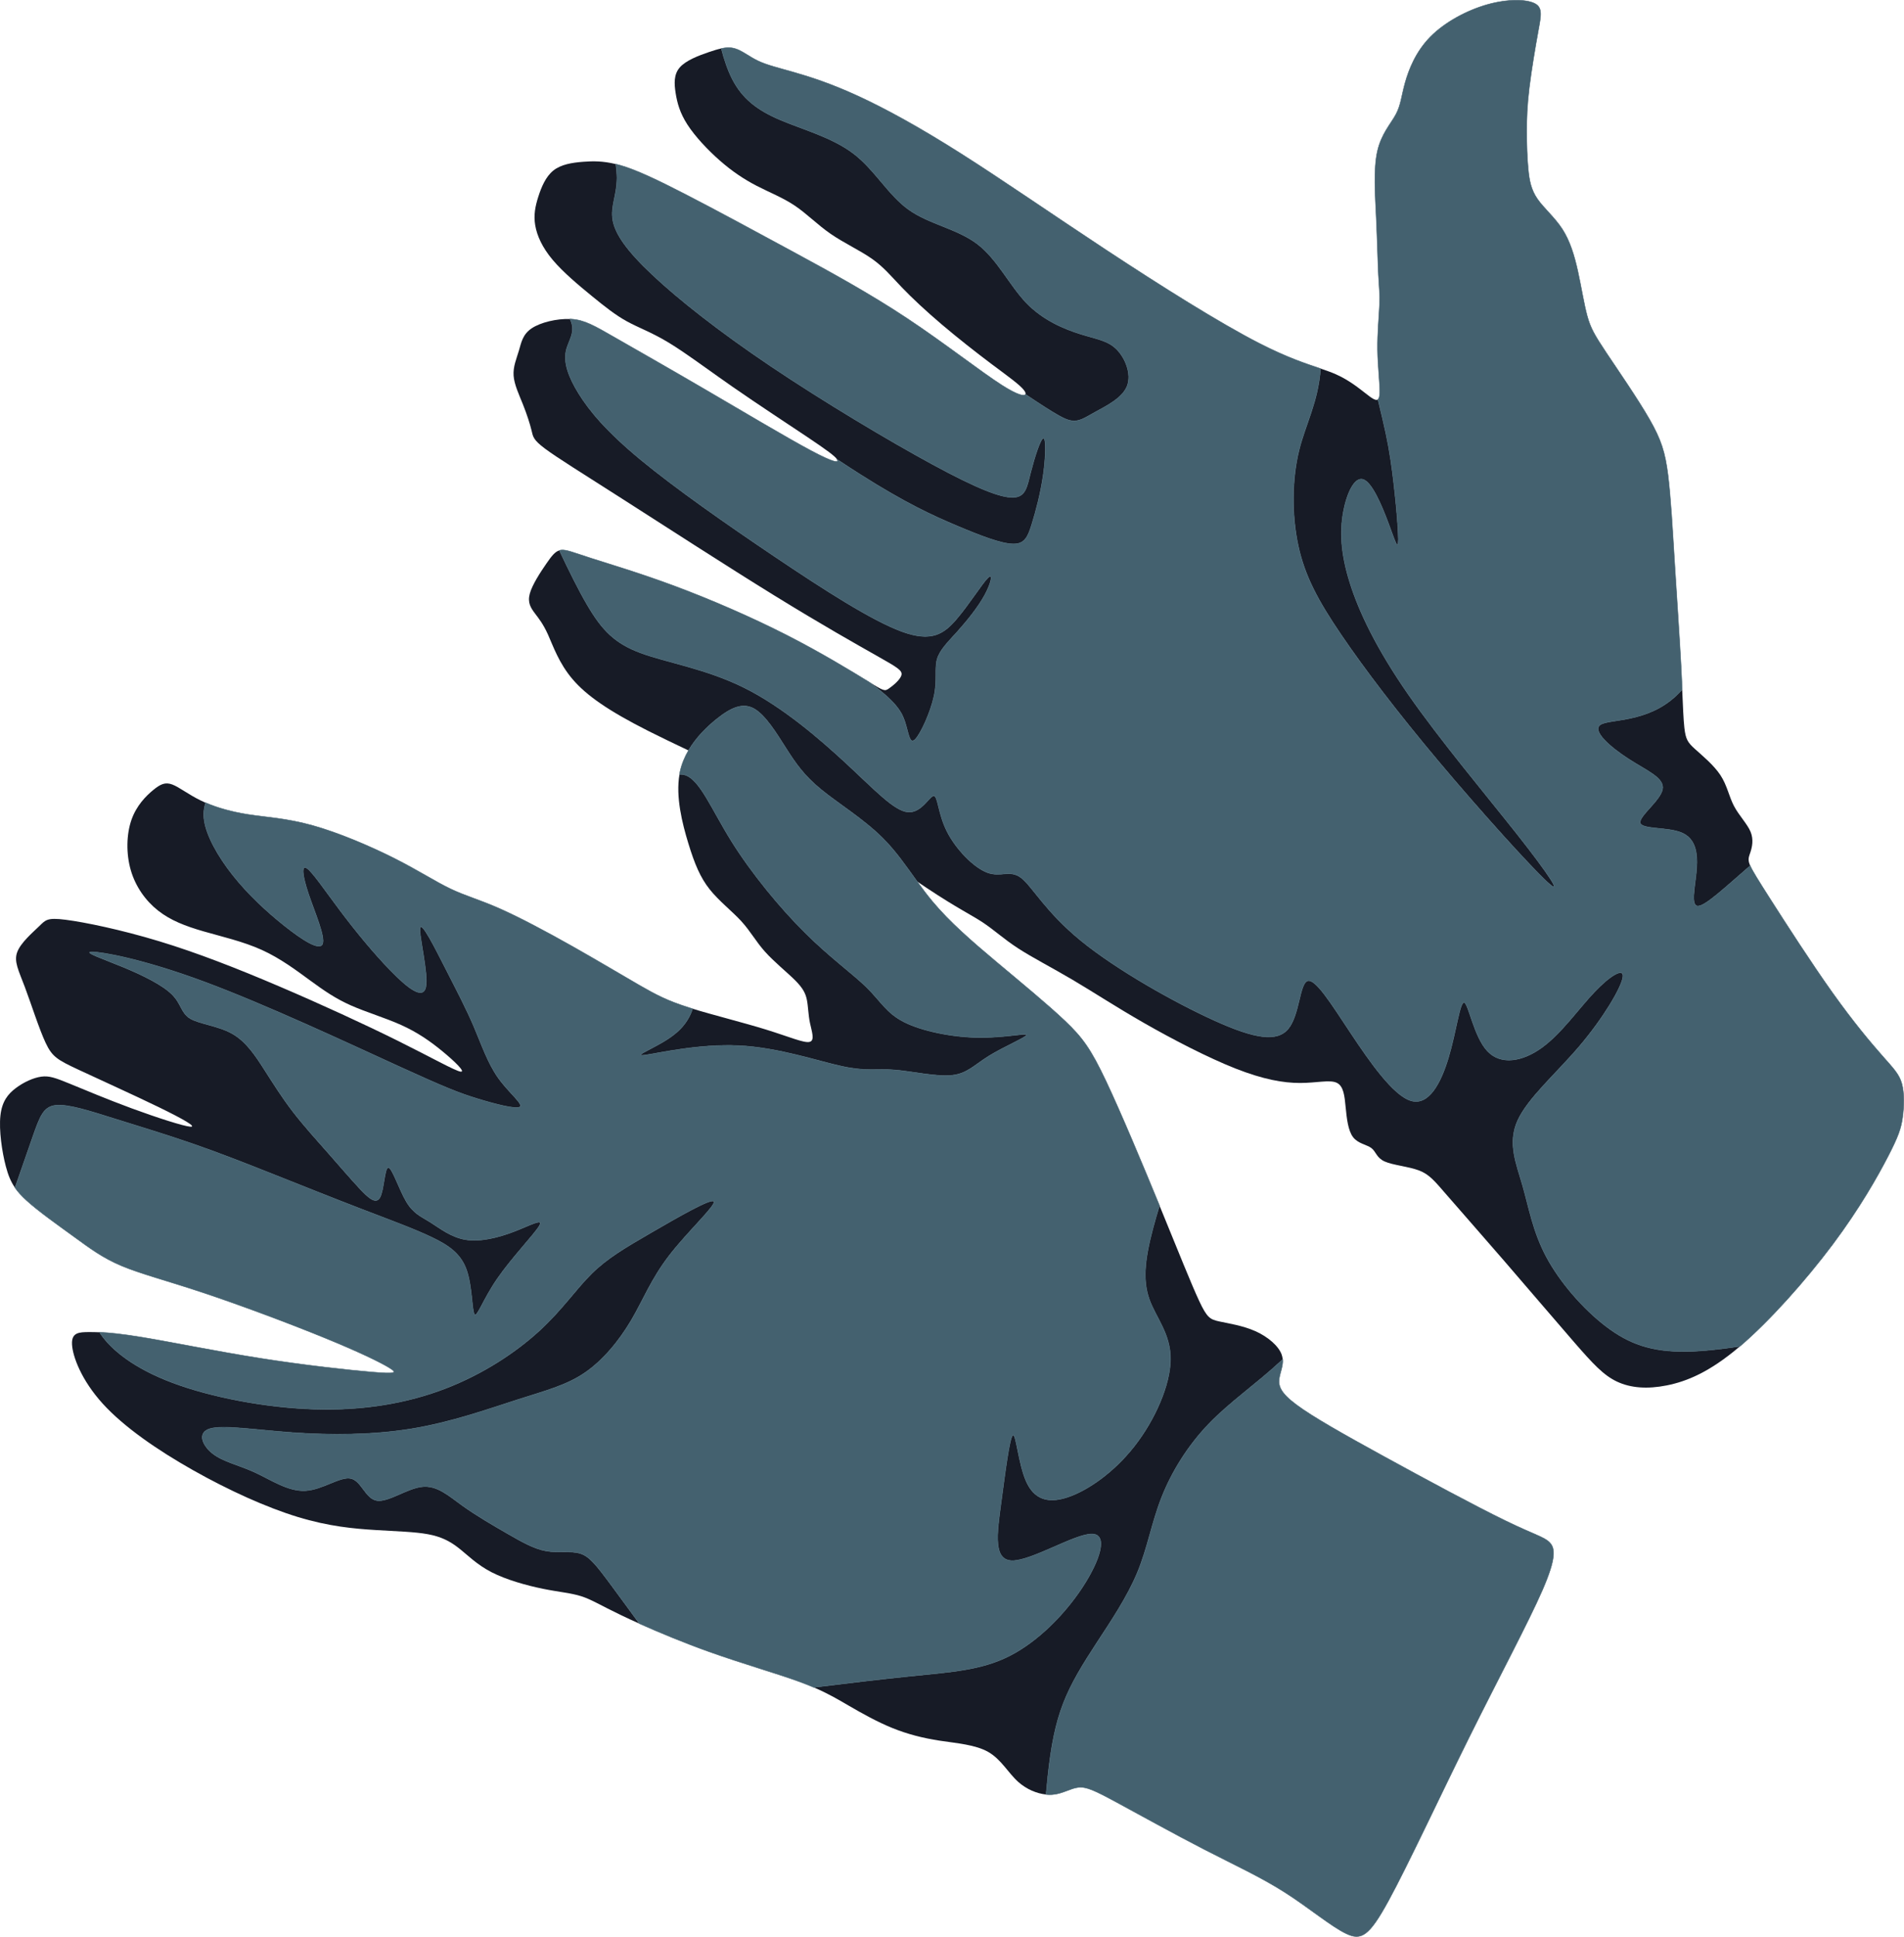 <?xml version="1.0" encoding="UTF-8"?>
<!DOCTYPE svg PUBLIC "-//W3C//DTD SVG 1.1//EN" "http://www.w3.org/Graphics/SVG/1.1/DTD/svg11.dtd">
<!-- Creator: CorelDRAW -->
<svg xmlns="http://www.w3.org/2000/svg" xml:space="preserve" width="311.737mm" height="316.936mm" version="1.1" style="shape-rendering:geometricPrecision; text-rendering:geometricPrecision; image-rendering:optimizeQuality; fill-rule:evenodd; clip-rule:evenodd"
viewBox="0 0 6938.38 7054.09"
 xmlns:xlink="http://www.w3.org/1999/xlink"
 xmlns:xodm="http://www.corel.com/coreldraw/odm/2003">
 <defs>
  <style type="text/css">
   <![CDATA[
    .str0 {stroke:#44616F;stroke-width:1.7;stroke-miterlimit:22.926}
    .fil0 {fill:#171B26}
    .fil1 {fill:#44616F}
   ]]>
  </style>
 </defs>
 <g id="Слой_x0020_4">
  <g id="_2364147225248">
   <g>
    <path class="fil0" d="M4894.97 1865.76c12.73,-70.03 41.38,-130.52 73.21,-119.37 31.83,11.14 66.85,93.91 90.72,157.57 23.88,63.66 36.61,108.23 36.61,60.48 0,-47.75 -12.73,-187.81 -27.66,-287.91 -10.54,-70.63 -22.17,-121.35 -46.55,-221.69 -5.51,4.27 -14.83,0.29 -29.25,-10.08 -25.47,-18.31 -66.85,-56.5 -124.95,-81.97 -16.52,-7.24 -34.4,-13.46 -54.85,-20.34 -8.91,122.52 -54.46,200.94 -78.44,297.82 -26.66,107.7 -26.66,238.21 -2.78,348.04 23.88,109.82 71.63,198.96 155.98,323.1 84.36,124.15 205.32,283.31 356.53,463.17 151.21,179.85 332.65,380.4 394.72,437.7 62.08,57.3 4.78,-28.65 -108.23,-171.9 -113.01,-143.25 -281.72,-343.79 -397.91,-510.92 -116.19,-167.12 -179.86,-300.82 -213.28,-407.46 -33.42,-106.64 -36.61,-186.22 -23.87,-256.25z"/>
    <path class="fil0" d="M6108.32 2533.72c-106.64,100.27 -242.99,83.82 -276.15,105.84 -33.16,22.02 36.87,82.5 103.72,125.47 66.85,42.97 130.52,68.44 122.56,109.82 -7.96,41.38 -87.54,98.68 -81.18,122.55 6.37,23.88 98.68,14.33 149.61,35.02 50.93,20.69 60.48,71.62 55.71,133.7 -4.78,62.08 -23.88,135.29 5.83,133.83 27.06,-1.33 94.62,-64.62 189.45,-146.86 -1.08,-2.47 -1.97,-4.74 -2.71,-6.86 -6.37,-18.31 -1.59,-26.26 3.98,-43.77 5.57,-17.51 11.94,-44.57 0,-73.22 -11.94,-28.65 -42.18,-58.89 -60.48,-93.91 -18.31,-35.02 -24.67,-74.81 -49.34,-112.21 -24.67,-37.41 -67.65,-72.42 -93.11,-95.5 -25.46,-23.08 -33.42,-34.22 -38.2,-77.19 -3.39,-30.49 -5.17,-77 -7.91,-139.25 -7.13,8.05 -14.39,15.57 -21.79,22.54z"/>
    <path class="fil0" d="M5619.95 3814.72c-70.83,51.73 -150.41,66.05 -199.75,13.53 -49.34,-52.52 -68.44,-171.9 -84.36,-176.67 -15.92,-4.78 -28.65,105.05 -57.3,200.55 -28.65,95.5 -73.21,176.67 -137.68,156.77 -64.46,-19.9 -148.82,-140.86 -219.65,-247.5 -70.83,-106.64 -128.13,-198.96 -156.78,-188.61 -28.65,10.34 -28.65,123.35 -69.24,173.49 -40.59,50.14 -121.76,37.41 -268.19,-28.65 -146.43,-66.05 -358.12,-185.43 -487.83,-291.27 -129.72,-105.84 -177.47,-198.16 -218.06,-229.2 -40.59,-31.04 -74.01,-0.8 -123.35,-19.1 -49.34,-18.3 -114.6,-85.15 -147.23,-150.41 -32.63,-65.26 -32.63,-128.92 -47.75,-128.92 -15.12,0 -45.36,63.66 -94.7,58.89 -49.34,-4.77 -117.78,-77.99 -219.65,-172.69 -101.86,-94.7 -237.16,-210.89 -376.42,-280.13 -139.27,-69.24 -282.51,-91.52 -377.22,-126.54 -94.7,-35.02 -140.86,-82.77 -194.98,-175.08 -31.61,-53.93 -65.94,-123.06 -101.4,-198.53 -16.01,4.72 -28.22,20.38 -47.42,48.12 -21.49,31.04 -51.73,77.19 -60.48,109.82 -8.75,32.63 3.98,51.73 18.31,70.83 14.32,19.1 30.24,38.2 48.54,78.79 18.3,40.59 38.99,102.66 89.13,161.55 50.14,58.89 129.72,114.6 276.15,188.61 43.61,22.04 93.14,45.71 146.23,70.88 27.71,-47.29 67.02,-85.71 102.07,-113.86 52.52,-42.18 95.5,-61.28 136.88,-38.2 41.38,23.08 81.17,88.34 116.19,143.25 35.01,54.91 65.26,99.48 127.33,150.41 62.08,50.93 155.98,108.23 226.01,178.26 48.57,48.57 85.66,103.28 125.07,157.73 12.78,8.66 24.95,16.86 36.48,24.52 109.03,72.42 159.96,96.3 202.14,124.15 42.18,27.85 75.6,59.68 128.13,93.91 52.52,34.22 124.15,70.83 199.75,115.4 75.6,44.57 155.18,97.09 259.44,156.77 104.25,59.69 233.17,126.53 334.24,166.33 101.07,39.79 174.28,52.52 234.77,52.52 60.48,0 108.23,-12.73 133.7,-0.79 25.47,11.94 28.65,48.55 32.63,89.13 3.98,40.59 8.75,85.15 27.06,109.03 18.3,23.87 50.13,27.06 66.85,39.79 16.71,12.73 18.3,35.01 47.75,48.54 29.45,13.53 86.75,18.3 124.95,32.63 38.2,14.32 57.3,38.2 103.46,91.52 46.16,53.32 119.37,136.08 206.11,236.36 86.75,100.27 187.02,218.05 256.26,297.64 69.24,79.58 107.43,120.96 156.77,144.04 49.34,23.08 109.82,27.85 181.45,13.53 71.62,-14.32 154.39,-47.75 262.62,-139.27 1.2,-1.01 2.4,-2.03 3.6,-3.06 -70.38,10.71 -135.75,17.93 -192.21,18.97 -129.72,2.39 -212.48,-27.85 -296.05,-91.52 -83.56,-63.66 -167.92,-160.75 -217.26,-253.07 -49.34,-92.31 -63.67,-179.86 -86.75,-260.23 -23.08,-80.38 -54.91,-153.59 -18.3,-235.56 36.61,-81.97 141.66,-172.7 226.81,-272.97 85.15,-100.27 150.41,-210.1 156.78,-249.09 6.37,-38.99 -46.16,-7.16 -103.46,53.32 -57.3,60.48 -119.37,149.61 -190.2,201.34z"/>
    <path class="fil0" d="M3133.27 1726.96c168.46,106.97 267.15,151.54 353.89,188.15 86.74,36.61 161.55,65.26 204.53,66.05 42.97,0.8 54.11,-26.26 68.44,-72.42 14.32,-46.16 31.83,-111.42 41.38,-178.27 9.55,-66.85 11.14,-135.29 0.8,-134.49 -10.35,0.8 -32.63,70.83 -46.16,124.15 -13.53,53.32 -18.3,89.93 -63.67,91.52 -45.36,1.59 -131.31,-31.83 -292.86,-119.37 -161.55,-87.54 -398.7,-229.2 -590.5,-358.12 -191.79,-128.92 -338.23,-245.11 -432.13,-333.45 -93.91,-88.33 -135.29,-148.82 -144.04,-198.95 -8.76,-50.13 15.12,-89.93 15.12,-153.59 0,-15.53 -1.42,-32.49 -3.92,-50.52 -47.04,-11.52 -83.55,-11.19 -119.44,-8.38 -40.59,3.18 -80.38,9.55 -108.23,31.83 -27.85,22.28 -43.77,60.48 -54.91,95.5 -11.14,35.02 -17.51,66.85 -11.14,104.25 6.37,37.4 25.46,80.38 63.66,125.74 38.2,45.36 95.5,93.11 143.25,132.11 47.75,38.99 85.95,69.24 128.13,92.31 42.18,23.08 88.34,38.99 150.41,76.4 16.37,9.87 33.85,21.23 52.44,33.8 51.88,35.11 112.39,79.7 181.53,127.75 93.91,65.26 203.73,136.88 273.76,183.83 68.58,45.98 99.01,68.31 106.96,80.42 29.06,19.25 56.71,37.24 82.7,53.74z"/>
    <path class="fil0" d="M3286.61 2300.28c-109.03,-39.79 -282.52,-151.21 -462.37,-272.17 -179.86,-120.97 -366.08,-251.48 -490.23,-354.14 -124.15,-102.66 -186.22,-177.47 -225.22,-240.34 -39,-62.87 -54.92,-113.8 -46.27,-154.91 8.19,-38.92 38.4,-69.04 14.55,-116.72 -47.8,-2.02 -107.03,12.1 -139.39,33.68 -33.42,22.28 -38.2,52.52 -46.95,81.97 -8.75,29.45 -21.49,58.1 -19.1,90.72 2.39,32.63 19.9,69.24 34.22,105.05 14.32,35.81 25.47,70.83 31.04,93.91 5.57,23.08 5.57,34.22 49.34,66.85 43.77,32.63 131.31,86.75 285.7,185.43 154.39,98.68 375.63,241.93 549.91,349.36 174.28,107.44 301.61,179.06 374.83,220.44 73.21,41.38 92.32,52.52 88.34,69.24 -3.98,16.71 -31.04,39 -46.16,49.34 -14.76,10.1 -18.15,8.82 -71.57,-23.8 99.38,72.89 119.11,109.27 130.87,145.96 13.13,40.98 16.31,82.37 36.21,63.27 19.9,-19.1 56.5,-98.68 69.24,-158.37 12.73,-59.69 1.59,-99.48 11.14,-133.7 9.55,-34.22 39.79,-62.87 74.81,-101.86 35.02,-39 74.81,-88.34 98.68,-132.11 23.87,-43.77 31.83,-81.97 11.94,-62.87 -19.9,19.1 -67.65,95.5 -113.8,149.61 -46.16,54.12 -90.72,85.95 -199.75,46.16z"/>
    <path class="fil0" d="M3613.69 1326.19c57.3,42.97 105.05,76.4 119.38,97.09 3.81,5.52 5.26,10.12 3.88,13 117.5,78.68 145.67,92.93 168.02,96.03 28.65,3.98 47.75,-10.35 86.75,-31.83 38.99,-21.49 97.88,-50.14 115.39,-93.91 17.51,-43.77 -6.37,-102.66 -38.2,-134.49 -31.83,-31.83 -71.63,-36.61 -130.51,-54.91 -58.89,-18.3 -136.88,-50.14 -198.16,-113.8 -61.28,-63.67 -105.84,-159.16 -179.06,-214.87 -73.22,-55.71 -175.08,-71.63 -249.89,-124.95 -74.81,-53.32 -122.56,-144.04 -200.55,-203.73 -77.99,-59.69 -186.22,-88.34 -268.19,-123.35 -81.97,-35.02 -137.68,-76.4 -175.08,-150.41 -15.89,-31.45 -28.48,-68.79 -39.17,-109.51 -13.76,2.86 -28.62,7.57 -45.19,13.21 -37.4,12.73 -83.56,30.24 -105.84,55.71 -22.28,25.47 -20.69,58.89 -15.12,93.91 5.57,35.01 15.12,71.62 42.97,114.6 27.85,42.97 74.01,92.32 118.58,131.31 44.57,38.99 87.54,67.64 133.7,91.52 46.16,23.88 95.5,42.98 139.27,72.42 43.77,29.45 81.97,69.24 130.51,102.66 48.55,33.42 107.44,60.48 150.41,90.72 42.97,30.24 70.03,63.67 108.23,103.46 38.2,39.79 87.54,85.95 145.64,135.29 58.1,49.34 124.94,101.86 182.24,144.84z"/>
    <path class="fil1 str0" d="M3736.94 1436.28c-3.8,7.92 -29.02,2.71 -85.05,-32.9 -76.4,-48.54 -210.1,-153.59 -346.98,-244.31 -136.88,-90.72 -276.94,-167.12 -417.8,-243.52 -140.86,-76.4 -282.52,-152.8 -389.16,-207.71 -106.64,-54.91 -178.26,-88.34 -234.77,-105.05 -6.54,-1.94 -12.88,-3.64 -19.03,-5.15 2.5,18.03 3.92,34.99 3.92,50.52 0,63.66 -23.88,103.46 -15.12,153.59 8.75,50.14 50.14,110.62 144.04,198.95 93.91,88.34 240.34,204.53 432.13,333.45 191.79,128.92 428.94,270.58 590.5,358.12 161.55,87.54 247.5,120.96 292.86,119.37 45.36,-1.59 50.14,-38.2 63.67,-91.52 13.53,-53.32 35.81,-123.35 46.16,-124.15 10.35,-0.79 8.75,67.64 -0.8,134.49 -9.55,66.85 -27.06,132.11 -41.38,178.27 -14.33,46.16 -25.47,73.21 -68.44,72.42 -42.98,-0.79 -117.78,-29.45 -204.53,-66.05 -86.75,-36.61 -185.43,-81.17 -353.89,-188.15 -25.99,-16.5 -53.64,-34.49 -82.7,-53.74 0.17,0.26 0.32,0.51 0.47,0.75 7.16,11.94 -8.75,13.53 -95.5,-32.63 -86.75,-46.16 -244.32,-140.06 -381.99,-220.44 -137.68,-80.38 -255.46,-147.23 -331.85,-191 -76.4,-43.77 -111.42,-64.46 -159.96,-67.65 -1.54,-0.1 -3.09,-0.18 -4.65,-0.25 23.85,47.69 -6.37,77.8 -14.55,116.72 -8.65,41.11 7.27,92.04 46.27,154.91 38.99,62.87 101.07,137.68 225.22,240.34 124.15,102.66 310.37,233.17 490.23,354.14 179.85,120.96 353.34,232.38 462.37,272.17 109.03,39.79 153.59,7.96 199.75,-46.16 46.16,-54.11 93.91,-130.51 113.8,-149.61 19.89,-19.1 11.94,19.1 -11.94,62.87 -23.88,43.77 -63.67,93.11 -98.68,132.11 -35.01,38.99 -65.26,67.64 -74.81,101.86 -9.55,34.22 1.59,74.01 -11.14,133.7 -12.73,59.68 -49.34,139.27 -69.24,158.37 -19.9,19.1 -23.08,-22.28 -36.21,-63.27 -11.76,-36.69 -31.49,-73.07 -130.87,-145.96 -1.32,-0.8 -2.66,-1.62 -4.03,-2.46 -57.3,-35.02 -168.71,-103.46 -298.43,-169.51 -129.72,-66.05 -277.74,-129.72 -405.87,-177.47 -128.13,-47.75 -236.36,-79.58 -303.21,-101.07 -66.85,-21.49 -92.32,-32.63 -111.41,-30.24 -2.03,0.25 -4,0.66 -5.9,1.22 35.46,75.46 69.79,144.6 101.4,198.53 54.12,92.31 100.28,140.06 194.98,175.08 94.7,35.01 237.95,57.3 377.22,126.54 139.27,69.24 274.56,185.42 376.42,280.13 101.86,94.7 170.31,167.92 219.65,172.69 49.34,4.77 79.58,-58.89 94.7,-58.89 15.12,0 15.12,63.66 47.75,128.92 32.63,65.26 97.88,132.11 147.23,150.41 49.34,18.3 82.77,-11.94 123.35,19.1 40.59,31.04 88.34,123.35 218.06,229.2 129.72,105.84 341.4,225.22 487.83,291.27 146.43,66.05 227.6,78.79 268.19,28.65 40.59,-50.14 40.59,-163.14 69.24,-173.49 28.65,-10.35 85.95,81.97 156.78,188.61 70.83,106.64 155.19,227.6 219.65,247.5 64.46,19.9 109.03,-61.28 137.68,-156.77 28.65,-95.5 41.38,-205.32 57.3,-200.55 15.92,4.77 35.02,124.15 84.36,176.67 49.34,52.52 128.92,38.2 199.75,-13.53 70.83,-51.73 132.9,-140.86 190.2,-201.34 57.3,-60.48 109.82,-92.31 103.46,-53.32 -6.37,38.99 -71.62,148.82 -156.78,249.09 -85.15,100.27 -190.2,191 -226.81,272.97 -36.61,81.97 -4.78,155.18 18.3,235.56 23.08,80.38 37.4,167.92 86.75,260.23 49.34,92.32 133.7,189.41 217.26,253.07 83.56,63.67 166.33,93.91 296.05,91.52 56.46,-1.04 121.82,-8.26 192.21,-18.97 107.58,-91.77 239.43,-239.55 337.81,-370.98 99.48,-132.9 164.73,-249.09 202.14,-321.51 37.41,-72.42 46.95,-101.07 52.52,-140.06 5.57,-38.99 7.16,-88.34 -2.39,-123.35 -9.55,-35.02 -30.24,-55.71 -71.63,-102.66 -41.38,-46.96 -103.46,-120.17 -180.65,-228.4 -77.2,-108.23 -169.51,-251.48 -224.42,-337.43 -48.54,-75.97 -67.85,-107.17 -76.08,-126.04 -94.83,82.24 -162.39,145.53 -189.45,146.86 -29.71,1.46 -10.61,-71.75 -5.83,-133.83 4.77,-62.07 -4.78,-113.01 -55.71,-133.7 -50.93,-20.69 -143.25,-11.14 -149.61,-35.02 -6.37,-23.87 73.22,-81.17 81.18,-122.55 7.96,-41.38 -55.71,-66.85 -122.56,-109.82 -66.85,-42.98 -136.88,-103.46 -103.72,-125.47 33.16,-22.02 169.51,-5.57 276.15,-105.84 7.4,-6.96 14.67,-14.49 21.79,-22.54 -1.12,-25.49 -2.41,-53.62 -4.03,-84.37 -5.57,-105.84 -15.12,-242.73 -23.08,-370.06 -7.96,-127.33 -14.32,-245.11 -24.67,-327.08 -10.35,-81.97 -24.67,-128.13 -67.64,-202.93 -42.98,-74.81 -114.6,-178.26 -157.57,-242.72 -42.98,-64.46 -57.3,-89.93 -69.24,-133.7 -11.94,-43.77 -21.49,-105.85 -34.22,-163.14 -12.73,-57.3 -28.65,-109.82 -56.5,-152.8 -27.85,-42.98 -67.65,-76.4 -90.72,-109.83 -23.08,-33.42 -29.45,-66.85 -33.43,-108.23 -3.98,-41.38 -5.57,-90.73 -5.57,-138.48 0,-47.75 1.59,-93.91 9.55,-159.17 7.96,-65.26 22.28,-149.61 32.63,-206.12 10.35,-56.5 16.71,-85.15 -13.53,-100.27 -30.24,-15.12 -97.09,-16.71 -171.1,3.98 -74.01,20.69 -155.19,63.66 -208.51,117.78 -53.32,54.11 -78.79,119.37 -92.31,167.92 -13.53,48.55 -15.12,80.38 -33.43,114.6 -18.3,34.22 -53.32,70.83 -67.64,135.29 -14.33,64.46 -7.96,156.78 -3.98,241.13 3.98,84.36 5.57,160.76 7.96,208.51 2.39,47.75 5.57,66.85 3.98,107.44 -1.59,40.59 -7.96,102.66 -7.16,164.73 0.8,62.08 8.76,124.15 7.96,155.98 -0.34,13.81 -2.34,21.93 -6.56,25.2 24.38,100.34 36.01,151.06 46.55,221.69 14.93,100.09 27.66,240.16 27.66,287.91 0,47.75 -12.73,3.18 -36.61,-60.48 -23.88,-63.67 -58.89,-146.43 -90.72,-157.57 -31.83,-11.14 -60.48,49.34 -73.21,119.37 -12.74,70.03 -9.55,149.61 23.87,256.25 33.43,106.64 97.09,240.34 213.28,407.46 116.19,167.12 284.9,367.67 397.91,510.92 113.01,143.25 170.31,229.2 108.23,171.9 -62.07,-57.3 -243.52,-257.84 -394.72,-437.7 -151.21,-179.86 -272.17,-339.02 -356.53,-463.17 -84.36,-124.15 -132.11,-213.28 -155.98,-323.1 -23.87,-109.82 -23.87,-240.34 2.78,-348.04 23.98,-96.88 69.53,-175.3 78.44,-297.82 -51.46,-17.32 -119.24,-38.91 -222.89,-91.87 -144.84,-74.01 -359.71,-209.3 -557.87,-339.82 -198.16,-130.52 -379.61,-256.25 -531.61,-352.55 -152,-96.3 -274.56,-163.14 -373.24,-208.5 -98.68,-45.36 -173.49,-69.24 -231.58,-85.95 -58.1,-16.71 -99.48,-26.26 -132.9,-42.18 -33.43,-15.92 -58.89,-38.2 -85.95,-45.36 -15.07,-3.99 -30.63,-3.29 -47.92,0.32 10.69,40.73 23.28,78.06 39.17,109.51 37.4,74.01 93.11,115.39 175.08,150.41 81.97,35.01 190.2,63.66 268.19,123.35 77.99,59.69 125.74,150.41 200.55,203.73 74.81,53.32 176.67,69.24 249.89,124.95 73.21,55.71 117.78,151.2 179.06,214.87 61.28,63.66 139.27,95.5 198.16,113.8 58.89,18.3 98.68,23.08 130.51,54.91 31.83,31.83 55.71,90.72 38.2,134.49 -17.51,43.77 -76.4,72.42 -115.39,93.91 -39,21.49 -58.1,35.81 -86.75,31.83 -22.35,-3.1 -50.52,-17.35 -168.02,-96.03z"/>
    <path class="fil0" d="M3294.57 3722.41c-64.46,-32.63 -85.15,-75.61 -136.08,-125.74 -50.93,-50.14 -132.11,-107.44 -224.42,-198.96 -92.32,-91.52 -195.77,-217.26 -268.49,-333.7 -72.72,-116.45 -114.7,-223.6 -168.82,-241.11 -6.71,-2.17 -13.6,-2.96 -20.66,-2.55 -14.34,81.59 10.03,178.45 32.2,251.07 23.08,75.6 43.77,124.95 77.99,167.92 34.22,42.97 81.97,79.58 115.39,116.19 33.42,36.61 52.52,73.21 85.95,110.62 33.42,37.4 81.17,75.6 109.82,104.25 28.65,28.65 38.2,47.75 42.97,71.63 4.77,23.87 4.77,52.52 11.14,83.56 6.37,31.04 19.1,64.46 -1.59,69.24 -20.69,4.77 -74.81,-19.1 -159.96,-45.36 -80.43,-24.81 -188.56,-51.74 -266.02,-75.45 -19.91,60.72 -62.51,94.56 -108.73,121.73 -52.6,30.91 -109.9,53.2 -63.74,46.83 46.16,-6.37 195.77,-41.38 341.4,-34.22 145.64,7.16 287.29,56.5 376.42,75.6 89.13,19.1 125.74,7.96 188.61,12.73 62.87,4.77 152,25.47 209.3,19.9 57.3,-5.57 82.77,-37.4 136.88,-70.83 54.11,-33.42 136.88,-68.44 136.88,-76.4 0,-7.96 -82.77,11.14 -178.26,9.55 -95.5,-1.59 -203.73,-23.88 -268.19,-56.5z"/>
    <path class="fil0" d="M1726.8 3739.12c-27.85,-65.26 -61.28,-128.92 -101.86,-208.51 -40.59,-79.58 -88.34,-175.08 -93.91,-151.21 -5.57,23.87 31.04,167.12 20.69,215.67 -10.35,48.55 -67.65,2.39 -128.92,-60.48 -61.28,-62.87 -126.54,-142.45 -182.24,-216.46 -55.71,-74.01 -101.87,-142.45 -122.56,-155.98 -20.69,-13.53 -15.92,27.85 6.37,93.91 22.28,66.05 62.07,156.78 50.93,182.24 -11.14,25.47 -73.21,-14.32 -138.47,-66.05 -65.26,-51.73 -133.7,-115.39 -188.61,-184.63 -54.91,-69.24 -96.29,-144.04 -104.25,-200.55 -3.37,-23.92 -0.75,-44.56 5.33,-63.31 -5.65,-2.44 -11.15,-4.95 -16.47,-7.52 -46.16,-22.28 -79.58,-49.34 -105.05,-58.89 -25.47,-9.55 -42.98,-1.59 -69.24,19.89 -26.26,21.49 -61.28,56.5 -79.58,109.03 -18.3,52.52 -19.9,122.55 -2.39,183.04 17.51,60.48 54.11,111.41 99.48,147.23 45.36,35.81 99.48,56.5 165.53,75.6 66.05,19.1 144.04,36.61 212.48,67.65 68.44,31.04 127.33,75.6 177.47,112.21 50.13,36.61 91.52,65.26 147.23,89.93 55.71,24.67 125.74,45.36 183.83,71.63 58.09,26.26 104.25,58.09 148.82,94.7 44.57,36.61 87.54,77.99 66.85,74.81 -20.69,-3.18 -105.05,-50.93 -226.81,-111.41 -121.76,-60.48 -280.93,-133.7 -433.72,-198.95 -152.8,-65.26 -299.23,-122.56 -438.5,-164.73 -139.27,-42.18 -271.37,-69.24 -339.82,-77.99 -68.44,-8.75 -73.21,0.79 -97.09,23.88 -23.88,23.08 -66.85,59.69 -79.58,93.91 -12.73,34.22 4.77,66.05 27.85,127.33 23.08,61.28 51.73,152 75.6,202.94 23.88,50.93 42.97,62.07 117.78,97.09 74.81,35.01 205.32,93.91 295.25,137.68 89.93,43.77 139.27,72.42 114.6,70.83 -24.67,-1.59 -123.35,-33.43 -214.08,-66.85 -90.72,-33.43 -173.49,-68.44 -226.01,-89.93 -52.52,-21.49 -74.81,-29.44 -103.46,-25.46 -28.65,3.98 -63.66,19.89 -92.31,41.38 -28.65,21.49 -50.94,48.55 -56.5,101.07 -5.57,52.52 5.57,130.52 19.9,184.63 8.42,31.82 17.94,55.38 33.26,77.48 24.53,-70.69 46.96,-135.2 63.83,-183.32 27.06,-77.2 39.79,-112.21 85.15,-116.99 45.36,-4.77 123.35,20.69 212.48,48.55 89.13,27.85 189.4,58.09 288.09,92.31 98.68,34.22 195.77,72.42 300.02,113.8 104.25,41.38 215.67,85.95 315.15,124.15 99.48,38.2 187.02,70.03 252.27,101.07 65.26,31.04 108.23,61.28 128.92,120.97 20.69,59.69 19.1,148.82 28.65,160.75 9.55,11.94 30.24,-53.32 82.77,-129.72 52.52,-76.4 136.88,-163.94 153.59,-193.39 16.71,-29.44 -34.22,-0.79 -92.32,21.49 -58.1,22.28 -123.35,38.2 -176.67,29.44 -53.32,-8.75 -94.7,-42.18 -128.92,-63.66 -34.22,-21.49 -61.28,-31.04 -87.54,-75.6 -26.26,-44.57 -51.73,-124.15 -65.26,-123.35 -13.53,0.79 -15.12,81.97 -30.24,109.03 -15.12,27.06 -43.77,0 -76.4,-35.02 -32.63,-35.02 -69.24,-77.99 -111.41,-125.74 -42.18,-47.75 -89.93,-100.28 -129.72,-152.01 -39.79,-51.73 -71.62,-102.66 -104.25,-153.59 -32.63,-50.93 -66.05,-101.86 -116.98,-130.51 -50.94,-28.65 -119.37,-35.02 -152.8,-54.91 -33.43,-19.9 -31.83,-53.32 -66.05,-87.54 -34.22,-34.22 -104.25,-69.24 -177.47,-99.48 -73.22,-30.24 -149.62,-55.71 -113.81,-55.71 35.81,0 183.83,25.47 409.05,109.03 225.22,83.56 527.63,225.22 703.5,305.6 175.88,80.38 225.22,99.48 289.68,119.37 64.46,19.9 144.04,40.59 156.78,30.24 12.73,-10.35 -41.38,-51.73 -79.58,-105.84 -38.2,-54.12 -60.48,-120.97 -88.34,-186.22z"/>
    <path class="fil0" d="M2155.75 4639.19c-57.3,56.5 -106.64,131.31 -191,208.51 -84.36,77.19 -203.73,156.78 -343,210.1 -139.27,53.32 -298.43,80.38 -476.7,74.81 -178.26,-5.57 -375.63,-43.77 -515.43,-96.03 -139.8,-52.26 -222.03,-118.58 -262.62,-177.47 -1.54,-2.23 -3.02,-4.46 -4.44,-6.67 -14.08,-0.62 -26.11,-0.75 -37.2,-0.75 -38.2,0 -65.26,1.59 -62.87,45.36 2.39,43.77 34.22,129.72 111.41,214.87 77.19,85.15 199.75,169.51 329.47,242.73 129.72,73.21 266.6,135.29 381.2,170.31 114.6,35.01 206.91,42.97 284.91,47.75 77.99,4.77 141.65,6.37 189.4,15.12 47.75,8.75 79.58,24.67 112.21,50.14 32.63,25.46 66.05,60.48 120.17,88.33 54.12,27.85 128.92,48.55 187.81,60.48 58.89,11.94 101.87,15.12 139.27,27.06 37.4,11.94 69.24,32.63 145.64,69.24 19.4,9.3 41.69,19.62 66.14,30.57 -38.29,-52.39 -72.6,-99.18 -99.56,-135.62 -58.89,-79.58 -82.77,-109.83 -116.99,-120.17 -34.22,-10.35 -78.79,-0.8 -123.35,-8.76 -44.57,-7.96 -89.13,-33.42 -141.66,-63.66 -52.52,-30.24 -113.01,-65.26 -163.94,-101.87 -50.93,-36.61 -92.32,-74.81 -147.23,-68.44 -54.91,6.36 -123.35,57.3 -164.74,50.13 -41.38,-7.16 -55.71,-72.42 -94.7,-80.38 -39,-7.96 -102.66,41.38 -165.53,44.57 -62.87,3.18 -124.95,-39.79 -183.84,-66.85 -58.89,-27.06 -114.6,-38.2 -152.8,-67.65 -38.2,-29.44 -58.89,-77.19 -10.35,-91.52 48.55,-14.32 166.33,4.78 302.41,14.33 136.08,9.55 290.47,9.55 434.52,-14.33 144.04,-23.87 277.74,-71.62 382,-105.05 104.25,-33.43 179.06,-52.52 245.91,-97.89 66.85,-45.36 125.74,-116.99 169.51,-191 43.77,-74.01 72.42,-150.41 139.27,-237.16 66.85,-86.75 171.9,-183.83 162.35,-196.57 -9.55,-12.73 -133.7,58.89 -228.4,113.8 -94.7,54.91 -159.96,93.11 -217.26,149.61z"/>
    <path class="fil0" d="M3889.84 5453.31c-72.42,23.88 -121.76,6.37 -150.41,-58.09 -28.65,-64.46 -36.61,-175.88 -48.54,-167.92 -11.94,7.96 -27.85,135.29 -42.97,247.5 -15.12,112.21 -29.45,209.3 41.38,209.3 70.83,0 226.81,-97.09 288.88,-97.09 62.07,0 30.24,97.09 -34.22,194.97 -64.46,97.89 -161.55,196.57 -265,249.09 -103.46,52.52 -213.28,58.89 -369.26,74.81 -99.91,10.2 -218.77,24.31 -344.43,39.83 53.87,23.07 89.46,44.45 127.97,66.81 49.34,28.65 103.46,58.89 158.37,81.17 54.91,22.28 110.62,36.61 172.69,46.16 62.08,9.55 130.51,14.32 177.47,41.38 46.95,27.06 72.42,76.4 109.03,109.03 30.01,26.75 67.52,42.27 101.11,45.68 1.96,-22.47 4.07,-44.56 6.33,-65.57 11.94,-111.41 27.85,-192.59 56.5,-266.6 28.65,-74.01 70.03,-140.86 120.96,-218.85 50.93,-77.99 111.41,-167.12 148.82,-257.05 37.4,-89.93 51.73,-180.65 88.33,-273.76 36.61,-93.11 95.5,-188.61 172.42,-268.47 76.92,-79.86 171.87,-144.09 263.39,-229.24 1.86,-1.73 3.72,-3.48 5.58,-5.23 -0.43,-5.76 -1.57,-11.6 -3.69,-17.53 -11.14,-31.04 -49.34,-64.46 -95.5,-85.15 -46.16,-20.69 -100.28,-28.65 -132.9,-35.81 -32.63,-7.16 -43.77,-13.53 -72.42,-74.81 -28.65,-61.28 -74.81,-177.47 -138.47,-332.65 -1.93,-4.7 -3.87,-9.44 -5.84,-14.22 -9.21,30.13 -17.44,58.64 -24.41,85.04 -30.24,114.6 -36.61,189.4 -12.73,256.25 23.87,66.85 77.99,125.74 77.19,218.85 -0.79,93.11 -56.5,220.44 -132.11,316.73 -75.6,96.3 -171.1,161.55 -243.52,185.43z"/>
    <path class="fil1 str0" d="M4232.84 5454.11c-36.61,93.11 -50.93,183.84 -88.33,273.76 -37.41,89.93 -97.89,179.06 -148.82,257.05 -50.93,77.99 -92.31,144.84 -120.96,218.85 -28.65,74.01 -44.57,155.19 -56.5,266.6 -2.25,21.01 -4.36,43.1 -6.33,65.57 7.38,0.75 14.57,0.91 21.45,0.48 38.2,-2.39 66.85,-23.08 96.29,-26.26 29.44,-3.18 59.69,11.14 139.27,54.12 79.58,42.97 208.51,114.6 319.92,171.9 111.41,57.3 205.32,100.28 292.86,155.98 87.54,55.71 168.71,124.15 223.62,150.41 54.91,26.26 83.56,10.35 154.39,-119.37 70.83,-129.72 183.84,-373.24 293.66,-594.48 109.82,-221.24 216.46,-420.2 267.4,-537.18 50.93,-116.99 46.16,-152 27.06,-172.69 -19.1,-20.69 -52.52,-27.06 -162.35,-80.38 -109.82,-53.32 -296.04,-153.59 -444.07,-234.77 -148.02,-81.17 -257.85,-143.25 -316.74,-187.02 -58.89,-43.77 -66.85,-69.24 -62.87,-96.3 3.22,-21.89 14.25,-44.82 12.45,-69.22 -1.86,1.75 -3.72,3.49 -5.58,5.23 -91.52,85.15 -186.47,149.38 -263.39,229.24 -76.92,79.86 -135.81,175.36 -172.42,268.47z"/>
    <path class="fil1 str0" d="M3889.84 5453.31c72.42,-23.88 167.91,-89.13 243.52,-185.43 75.6,-96.29 131.31,-223.62 132.11,-316.73 0.8,-93.11 -53.32,-152 -77.19,-218.85 -23.88,-66.85 -17.51,-141.66 12.73,-256.25 6.97,-26.4 15.2,-54.91 24.41,-85.04 -62.73,-152.67 -140.69,-338.72 -194.71,-452.93 -55.71,-117.78 -85.95,-159.16 -149.61,-219.64 -63.66,-60.48 -160.75,-140.06 -249.89,-214.87 -89.13,-74.81 -170.31,-144.84 -233.97,-221.24 -19.51,-23.41 -37.37,-47.42 -54.78,-71.47 -39.41,-54.45 -76.5,-109.15 -125.07,-157.73 -70.03,-70.03 -163.94,-127.33 -226.01,-178.26 -62.07,-50.93 -92.32,-95.5 -127.33,-150.41 -35.02,-54.91 -74.81,-120.17 -116.19,-143.25 -41.38,-23.08 -84.36,-3.98 -136.88,38.2 -35.05,28.15 -74.36,66.57 -102.07,113.86 -13.81,23.57 -24.74,49.34 -30.83,77.14 -0.72,3.29 -1.37,6.61 -1.96,9.96 7.06,-0.41 13.95,0.38 20.66,2.55 54.12,17.51 96.1,124.66 168.82,241.11 72.72,116.45 176.18,242.18 268.49,333.7 92.31,91.52 173.49,148.82 224.42,198.96 50.93,50.14 71.62,93.11 136.08,125.74 64.46,32.63 172.69,54.91 268.19,56.5 95.5,1.59 178.26,-17.51 178.26,-9.55 0,7.96 -82.77,42.97 -136.88,76.4 -54.12,33.43 -79.58,65.26 -136.88,70.83 -57.3,5.57 -146.43,-15.12 -209.3,-19.9 -62.87,-4.77 -99.48,6.37 -188.61,-12.73 -89.13,-19.1 -230.79,-68.44 -376.42,-75.6 -145.64,-7.16 -295.25,27.85 -341.4,34.22 -46.16,6.37 11.14,-15.92 63.74,-46.83 46.22,-27.17 88.81,-61 108.73,-121.73 -4.54,-1.39 -8.99,-2.77 -13.31,-4.14 -77.99,-24.67 -117.78,-45.36 -181.45,-81.97 -63.67,-36.61 -151.21,-89.13 -244.31,-141.66 -93.11,-52.52 -191.79,-105.05 -265.81,-137.68 -74.01,-32.63 -123.35,-45.36 -178.26,-71.62 -54.91,-26.26 -115.39,-66.05 -203.73,-110.62 -88.34,-44.57 -204.53,-93.91 -299.23,-120.17 -94.7,-26.26 -167.92,-29.44 -233.97,-39.79 -58.44,-9.15 -111.26,-23.91 -154.63,-42.62 -6.08,18.75 -8.7,39.39 -5.33,63.31 7.96,56.5 49.34,131.31 104.25,200.55 54.91,69.24 123.35,132.9 188.61,184.63 65.26,51.73 127.33,91.52 138.47,66.05 11.14,-25.47 -28.65,-116.19 -50.93,-182.24 -22.28,-66.05 -27.06,-107.44 -6.37,-93.91 20.69,13.53 66.85,81.97 122.56,155.98 55.71,74.01 120.96,153.59 182.24,216.46 61.28,62.87 118.58,109.03 128.92,60.48 10.35,-48.55 -26.26,-191.79 -20.69,-215.67 5.57,-23.88 53.32,71.62 93.91,151.21 40.59,79.58 74.01,143.25 101.86,208.51 27.85,65.26 50.14,132.11 88.34,186.22 38.2,54.11 92.31,95.5 79.58,105.84 -12.74,10.35 -92.32,-10.35 -156.78,-30.24 -64.46,-19.9 -113.8,-38.99 -289.68,-119.37 -175.88,-80.38 -478.29,-222.03 -703.5,-305.6 -225.22,-83.56 -373.24,-109.03 -409.05,-109.03 -35.81,0 40.59,25.47 113.81,55.71 73.21,30.24 143.24,65.26 177.47,99.48 34.22,34.22 32.63,67.64 66.05,87.54 33.42,19.9 101.86,26.26 152.8,54.91 50.93,28.65 84.35,79.58 116.98,130.51 32.63,50.93 64.46,101.86 104.25,153.59 39.79,51.73 87.54,104.25 129.72,152.01 42.18,47.75 78.78,90.72 111.41,125.74 32.63,35.02 61.28,62.08 76.4,35.02 15.12,-27.06 16.71,-108.23 30.24,-109.03 13.53,-0.8 39,78.79 65.26,123.35 26.26,44.57 53.32,54.11 87.54,75.6 34.22,21.48 75.6,54.91 128.92,63.66 53.32,8.75 118.58,-7.16 176.67,-29.44 58.1,-22.28 109.03,-50.93 92.32,-21.49 -16.72,29.45 -101.07,116.99 -153.59,193.39 -52.52,76.4 -73.22,141.65 -82.77,129.72 -9.55,-11.94 -7.96,-101.07 -28.65,-160.75 -20.69,-59.69 -63.66,-89.93 -128.92,-120.97 -65.26,-31.04 -152.8,-62.87 -252.27,-101.07 -99.48,-38.2 -210.89,-82.77 -315.15,-124.15 -104.25,-41.38 -201.34,-79.58 -300.02,-113.8 -98.68,-34.22 -198.95,-64.46 -288.09,-92.31 -89.13,-27.85 -167.12,-53.32 -212.48,-48.55 -45.36,4.78 -58.09,39.79 -85.15,116.99 -16.87,48.12 -39.3,112.64 -63.83,183.32 10.73,15.49 24.31,30.27 42.35,46.67 43.77,39.79 113.8,89.13 171.89,131.31 58.1,42.18 104.25,77.19 174.29,106.64 70.03,29.44 163.94,53.32 300.02,98.68 136.08,45.36 314.35,112.21 440.88,163.94 126.53,51.73 201.34,88.33 233.97,108.23 32.63,19.9 23.08,23.08 -62.08,15.92 -85.15,-7.16 -245.91,-24.67 -407.46,-50.14 -161.55,-25.47 -323.9,-58.89 -429.74,-76.4 -75.11,-12.43 -121.77,-16.84 -156.18,-18.35l4.44 6.67c40.59,58.89 122.82,125.21 262.62,177.47 139.8,52.26 337.16,90.46 515.43,96.03 178.26,5.57 337.43,-21.49 476.7,-74.81 139.27,-53.32 258.64,-132.9 343,-210.1 84.36,-77.19 133.7,-152 191,-208.51 57.3,-56.5 122.56,-94.7 217.26,-149.61 94.7,-54.91 218.85,-126.54 228.4,-113.8 9.55,12.73 -95.5,109.82 -162.35,196.57 -66.85,86.75 -95.5,163.14 -139.27,237.16 -43.77,74.01 -102.66,145.63 -169.51,191 -66.85,45.36 -141.66,64.46 -245.91,97.89 -104.25,33.42 -237.95,81.17 -382,105.05 -144.04,23.88 -298.43,23.88 -434.52,14.33 -136.09,-9.55 -253.87,-28.65 -302.41,-14.33 -48.55,14.32 -27.85,62.08 10.35,91.52 38.2,29.45 93.91,40.59 152.8,67.65 58.89,27.06 120.97,70.03 183.84,66.85 62.87,-3.18 126.53,-52.52 165.53,-44.57 38.99,7.96 53.32,73.21 94.7,80.38 41.38,7.16 109.82,-43.77 164.74,-50.13 54.91,-6.37 96.29,31.83 147.23,68.44 50.93,36.61 111.41,71.62 163.94,101.87 52.52,30.24 97.09,55.71 141.66,63.66 44.57,7.96 89.13,-1.59 123.35,8.76 34.22,10.34 58.09,40.59 116.99,120.17 26.96,36.44 61.27,83.23 99.56,135.62 71.81,32.15 162.35,69.68 253.78,102.33 122.56,43.77 246.7,78.79 331.06,109.82 18.53,6.82 35.14,13.44 50.3,19.93 125.66,-15.52 244.51,-29.64 344.43,-39.83 155.98,-15.92 265.8,-22.28 369.26,-74.81 103.46,-52.53 200.54,-151.21 265,-249.09 64.46,-97.89 96.3,-194.97 34.22,-194.97 -62.08,0 -218.06,97.09 -288.88,97.09 -70.83,0 -56.5,-97.09 -41.38,-209.3 15.12,-112.21 31.04,-239.54 42.97,-247.5 11.94,-7.96 19.89,103.46 48.54,167.92 28.65,64.46 77.99,81.97 150.41,58.09z"/>
   </g>
  </g>
 </g>
</svg>
